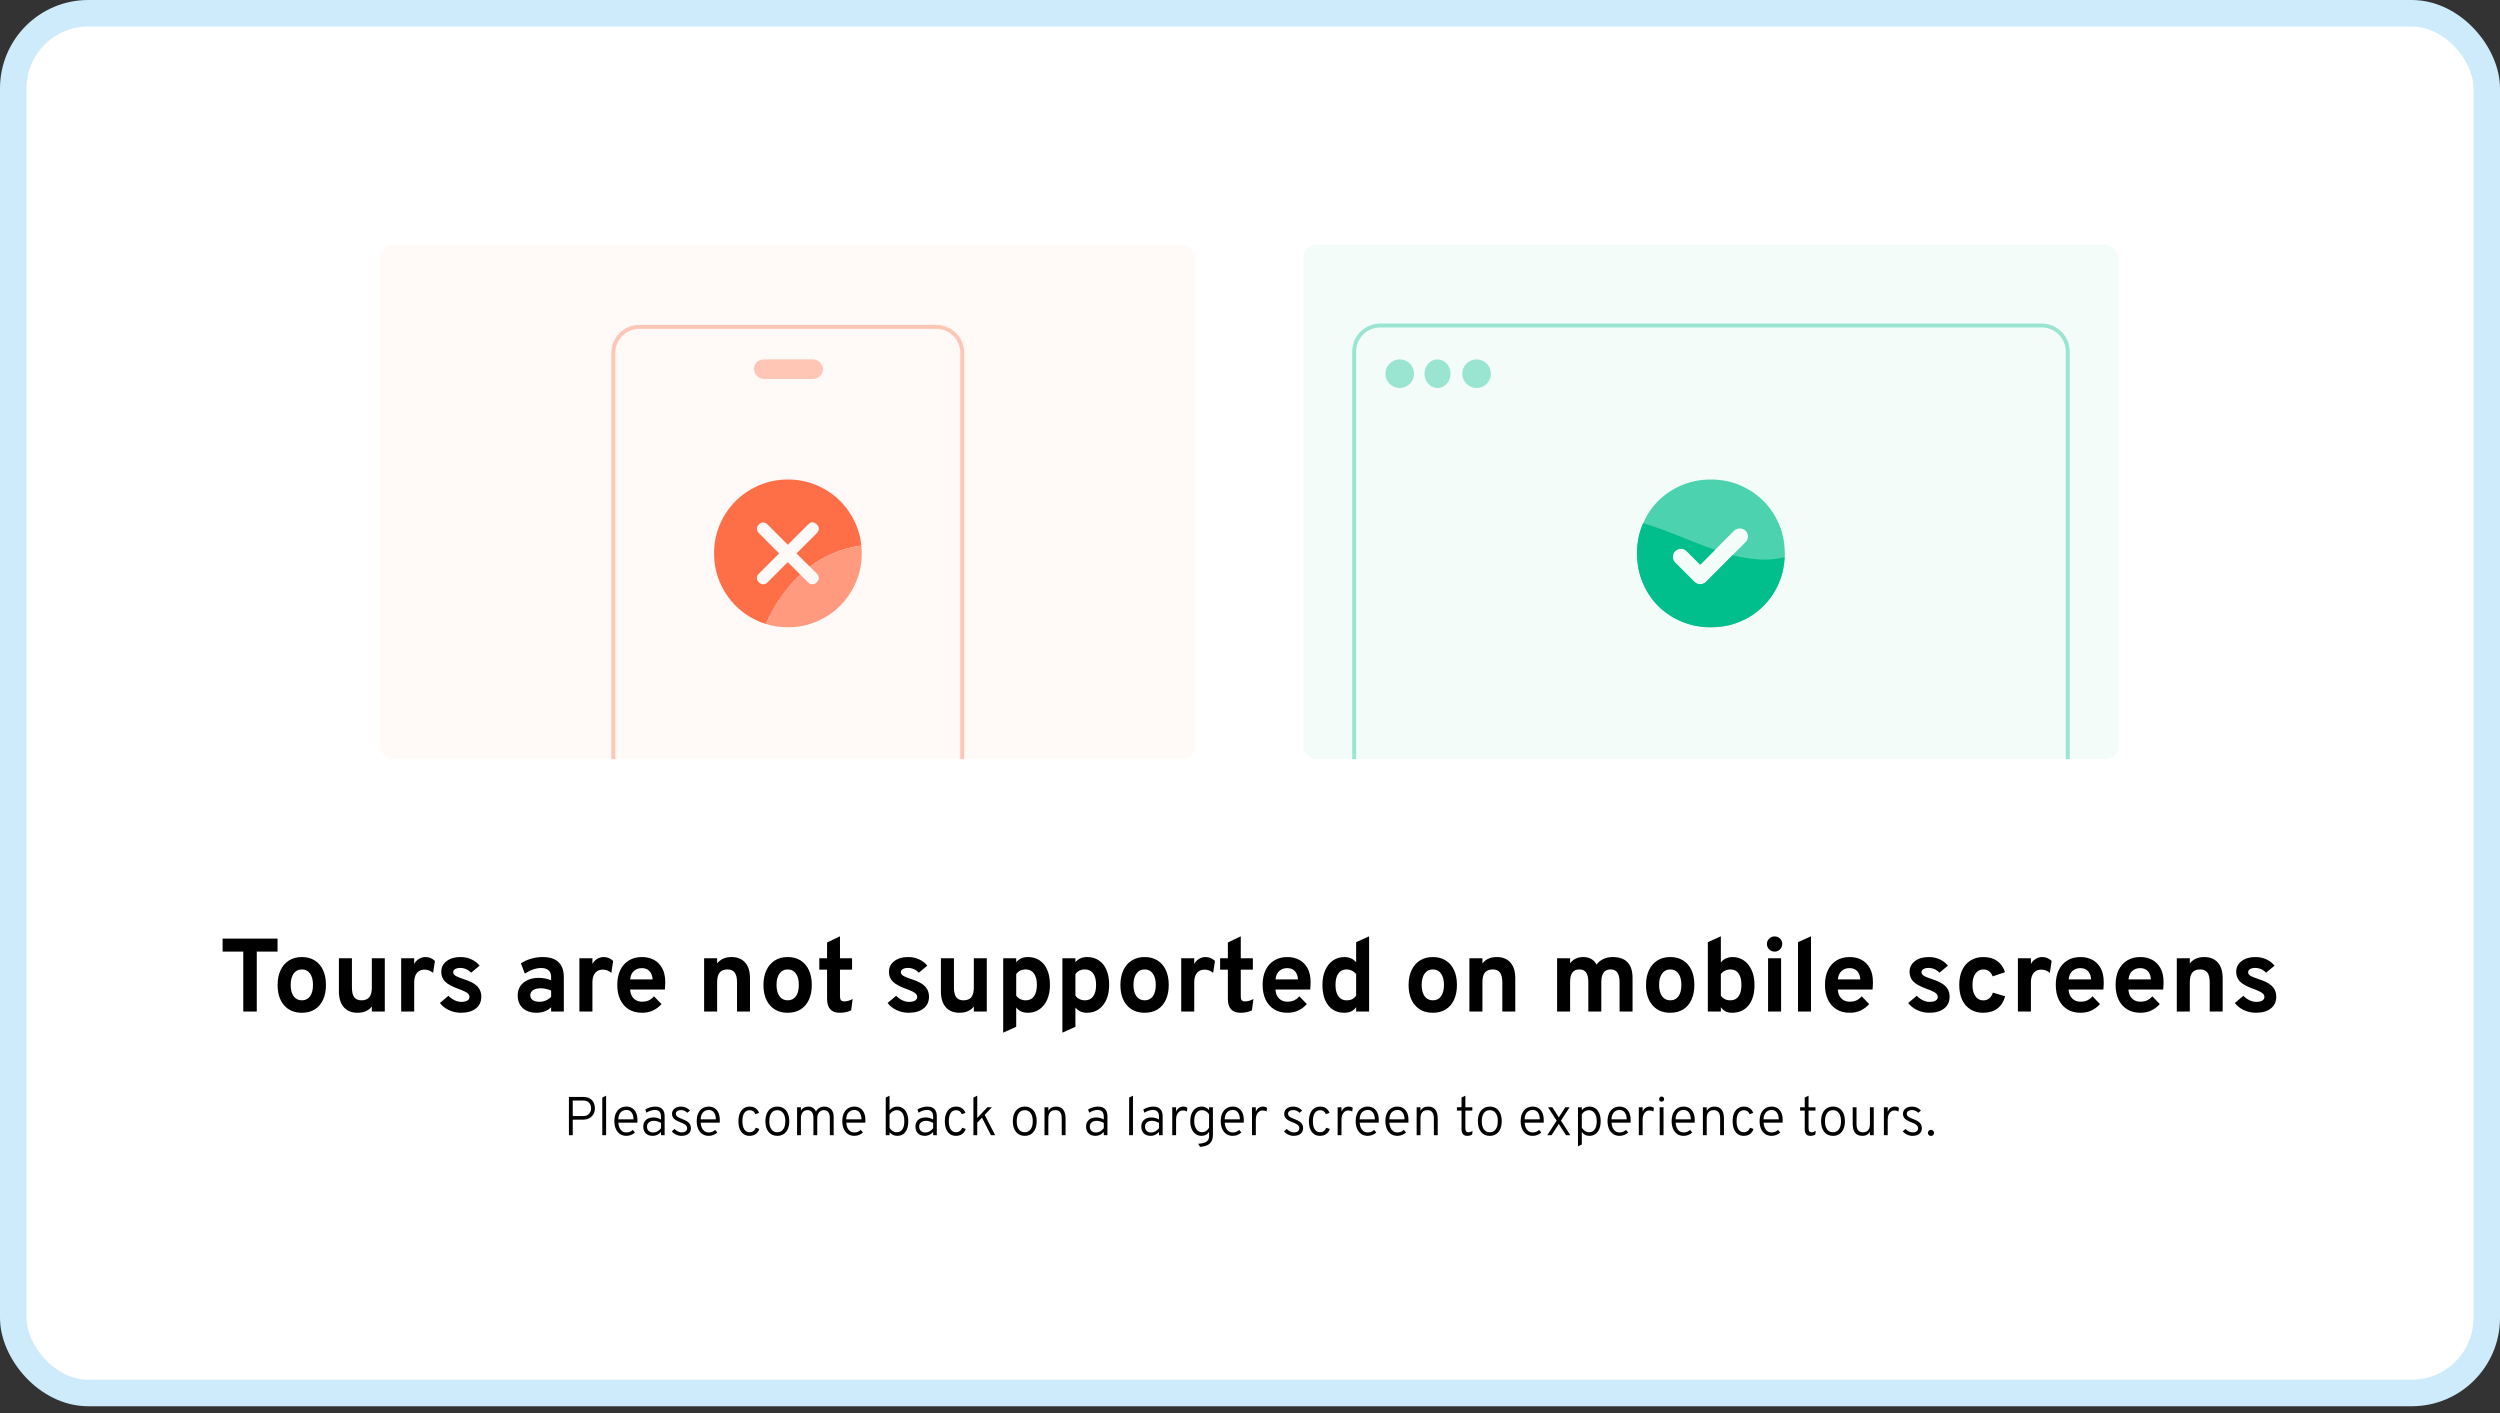 <?xml version="1.0" encoding="UTF-8"?> <svg xmlns="http://www.w3.org/2000/svg" width="283" height="160" viewBox="0 0 283 160" fill="none"><rect x="0" y="0" width="283" height="160" fill="#333333" stroke="none"/><rect x="1.5" y="1.5" width="280" height="156.188" rx="8.5" fill="white"></rect><rect x="1.5" y="1.5" width="280" height="156.188" rx="8.5" stroke="#CDEBFB" stroke-width="3"></rect><rect x="43.039" y="27.71" width="92.27" height="58.221" rx="1.474" fill="#FFF9F7"></rect><rect x="147.545" y="27.71" width="92.27" height="58.221" rx="1.474" fill="#F4FCFA"></rect><path d="M108.928 85.931V39.944C108.928 38.316 107.608 36.996 105.98 36.996H72.374C70.746 36.996 69.426 38.316 69.426 39.944V85.931" stroke="#FFC5B5" stroke-width="0.442"></path><path d="M234.066 85.931V39.797C234.066 38.169 232.746 36.849 231.118 36.849H156.241C154.613 36.849 153.293 38.169 153.293 39.797V85.931" stroke="#99E5D1" stroke-width="0.442"></path><path d="M90.592 65.049L89.177 63.634L86.897 65.914C86.748 66.071 86.582 66.15 86.402 66.15C86.221 66.15 86.056 66.071 85.906 65.914C85.757 65.768 85.678 65.611 85.678 65.434C85.678 65.257 85.749 65.096 85.895 64.951L88.194 62.651L85.914 60.352C85.757 60.203 85.678 60.038 85.678 59.861C85.678 59.684 85.757 59.519 85.914 59.369C86.06 59.212 86.217 59.138 86.398 59.141C86.575 59.149 86.736 59.224 86.881 59.369L89.18 61.669L91.48 59.369C91.629 59.212 91.794 59.133 91.971 59.133C92.148 59.133 92.313 59.212 92.463 59.369C92.62 59.515 92.694 59.676 92.691 59.861C92.683 60.045 92.608 60.207 92.463 60.352L90.163 62.651L91.672 64.149C93.225 62.989 95.143 62.089 97.505 61.751C97.419 60.918 97.219 60.124 96.896 59.373C96.46 58.359 95.862 57.475 95.112 56.72C94.361 55.965 93.473 55.372 92.459 54.936C91.441 54.499 90.348 54.279 89.18 54.279C88.013 54.279 86.94 54.499 85.926 54.936C84.912 55.372 84.024 55.969 83.269 56.724C82.51 57.479 81.917 58.363 81.484 59.377C81.052 60.391 80.836 61.484 80.836 62.651C80.836 63.819 81.052 64.892 81.484 65.906C81.917 66.92 82.514 67.804 83.273 68.567C84.031 69.326 84.92 69.923 85.934 70.355C86.181 70.461 86.433 70.552 86.689 70.63C87.439 68.96 88.677 66.822 90.599 65.045L90.592 65.049Z" fill="#FF6F47"></path><path d="M92.45 70.355C93.464 69.923 94.348 69.329 95.103 68.57C95.858 67.812 96.455 66.924 96.891 65.909C97.328 64.895 97.548 63.807 97.548 62.651C97.548 62.344 97.532 62.046 97.501 61.747C95.138 62.085 93.22 62.985 91.668 64.145L92.458 64.927C92.615 65.076 92.693 65.241 92.693 65.422C92.693 65.603 92.615 65.768 92.458 65.917C92.312 66.067 92.151 66.145 91.966 66.145C91.781 66.145 91.62 66.075 91.475 65.929L90.591 65.045C88.668 66.821 87.43 68.956 86.68 70.63C87.474 70.878 88.307 71.004 89.18 71.004C90.347 71.004 91.44 70.787 92.454 70.355H92.45Z" fill="#FF9A7E"></path><path fill-rule="evenodd" clip-rule="evenodd" d="M199.616 56.704C200.367 57.455 200.96 58.34 201.392 59.354L201.388 59.35C201.821 60.364 202.037 61.468 202.037 62.647C202.037 63.827 201.821 64.927 201.388 65.949C200.956 66.971 200.363 67.855 199.612 68.606C198.857 69.357 197.977 69.943 196.959 70.367C195.945 70.792 194.86 71.004 193.677 71.004C192.494 71.004 191.389 70.792 190.367 70.363C189.345 69.935 188.461 69.349 187.714 68.602C186.967 67.855 186.382 66.971 185.953 65.949C185.525 64.927 185.312 63.811 185.312 62.64C185.312 61.468 185.525 60.372 185.949 59.358C186.374 58.34 186.959 57.455 187.71 56.704C188.461 55.954 189.345 55.36 190.367 54.928C191.389 54.495 192.501 54.279 193.677 54.279C194.852 54.279 195.945 54.495 196.963 54.928C197.981 55.36 198.865 55.954 199.616 56.704ZM192.462 66.13C192.718 66.13 192.934 66.043 193.119 65.874H193.115L196.133 62.844C196.132 62.844 196.131 62.843 196.13 62.843L197.611 61.354C197.78 61.178 197.867 60.969 197.867 60.729H197.871C197.871 60.49 197.78 60.27 197.595 60.077C197.415 59.908 197.198 59.821 196.951 59.821C196.703 59.821 196.475 59.912 196.279 60.097L194.141 62.243C194.141 62.243 194.142 62.243 194.143 62.244L192.47 63.929L190.917 62.376C190.748 62.207 190.536 62.121 190.289 62.121C190.041 62.121 189.825 62.207 189.636 62.38C189.455 62.569 189.365 62.789 189.365 63.041C189.365 63.292 189.451 63.504 189.62 63.673L191.822 65.874C191.994 66.043 192.207 66.13 192.462 66.13Z" fill="#4CD2AE"></path><path d="M185.313 62.643C185.313 63.83 185.525 64.931 185.953 65.953C186.382 66.975 186.967 67.859 187.714 68.606C188.461 69.353 189.345 69.938 190.367 70.367C191.389 70.795 192.494 71.007 193.677 71.007C194.86 71.007 195.945 70.795 196.959 70.371C197.977 69.946 198.857 69.361 199.612 68.61C200.363 67.859 200.956 66.975 201.388 65.953C201.77 65.056 201.97 64.101 202.017 63.083C201.275 63.248 200.532 63.347 199.793 63.347C198.566 63.347 197.348 63.15 196.133 62.844L193.115 65.874C192.93 66.043 192.714 66.13 192.458 66.13C192.203 66.13 191.991 66.043 191.818 65.874L189.616 63.673C189.447 63.504 189.361 63.292 189.361 63.04C189.361 62.789 189.451 62.569 189.632 62.38C189.821 62.207 190.037 62.12 190.285 62.12C190.532 62.12 190.745 62.207 190.914 62.376L192.466 63.928L194.141 62.242C191.381 61.299 188.661 59.986 186.004 59.231C185.985 59.275 185.965 59.314 185.945 59.353C185.521 60.367 185.309 61.464 185.309 62.635L185.313 62.643Z" fill="#00BF8C"></path><rect x="85.344" y="40.681" width="7.812" height="2.211" rx="1.105" fill="#FFC5B5"></rect><circle cx="158.451" cy="42.303" r="1.621" fill="#99E5D1"></circle><ellipse cx="162.726" cy="42.303" rx="1.474" ry="1.621" fill="#99E5D1"></ellipse><circle cx="167.149" cy="42.303" r="1.621" fill="#99E5D1"></circle><path d="M27.539 114.504V107.718H25.199V106.25H31.419V107.718H29.066V114.504H27.539ZM34.174 114.645C33.325 114.645 32.655 114.364 32.163 113.802C31.672 113.24 31.426 112.472 31.426 111.497C31.426 110.852 31.538 110.294 31.762 109.823C31.986 109.347 32.303 108.981 32.712 108.726C33.124 108.467 33.612 108.337 34.174 108.337C34.732 108.337 35.215 108.465 35.624 108.72C36.033 108.976 36.347 109.339 36.568 109.811C36.788 110.282 36.898 110.843 36.898 111.491C36.898 112.144 36.788 112.706 36.568 113.177C36.351 113.649 36.039 114.013 35.63 114.268C35.221 114.52 34.736 114.645 34.174 114.645ZM34.174 113.236C34.571 113.236 34.879 113.083 35.099 112.776C35.32 112.47 35.43 112.041 35.43 111.491C35.43 110.941 35.318 110.512 35.094 110.206C34.873 109.895 34.567 109.74 34.174 109.74C33.777 109.74 33.466 109.895 33.242 110.206C33.018 110.516 32.906 110.947 32.906 111.497C32.906 112.039 33.018 112.466 33.242 112.776C33.466 113.083 33.777 113.236 34.174 113.236ZM40.481 114.645C39.809 114.645 39.288 114.437 38.919 114.02C38.549 113.6 38.365 113.006 38.365 112.24V108.478H39.839V111.78C39.839 112.287 39.925 112.657 40.098 112.888C40.271 113.12 40.544 113.236 40.917 113.236C41.319 113.236 41.613 113.12 41.802 112.888C41.995 112.653 42.091 112.291 42.091 111.804V108.478H43.559V114.504H42.091V113.938C41.906 114.174 41.678 114.351 41.407 114.469C41.14 114.586 40.831 114.645 40.481 114.645ZM45.413 114.504V108.478H46.887V109.127C46.997 108.895 47.17 108.706 47.406 108.561C47.642 108.412 47.89 108.337 48.149 108.337C48.578 108.337 48.939 108.484 49.234 108.779L49.028 110.129C48.866 109.996 48.709 109.901 48.556 109.846C48.403 109.791 48.234 109.764 48.049 109.764C47.805 109.764 47.597 109.821 47.424 109.935C47.251 110.049 47.117 110.214 47.023 110.43C46.933 110.646 46.887 110.905 46.887 111.208V114.504H45.413ZM52.173 114.645C51.701 114.645 51.249 114.545 50.817 114.345C50.389 114.144 50.048 113.875 49.797 113.537L50.764 112.723C50.964 112.936 51.196 113.105 51.46 113.23C51.723 113.352 51.974 113.413 52.214 113.413C52.513 113.413 52.743 113.364 52.904 113.266C53.065 113.164 53.146 113.022 53.146 112.841C53.146 112.723 53.106 112.619 53.028 112.529C52.953 112.434 52.819 112.34 52.627 112.246C52.434 112.148 52.163 112.036 51.813 111.91C51.137 111.662 50.658 111.395 50.375 111.108C50.092 110.817 49.95 110.45 49.95 110.005C49.95 109.51 50.151 109.109 50.552 108.803C50.953 108.492 51.475 108.337 52.12 108.337C52.56 108.337 52.965 108.419 53.334 108.584C53.708 108.75 54.028 108.991 54.295 109.31L53.334 110.106C52.981 109.748 52.568 109.569 52.096 109.569C51.857 109.569 51.664 109.614 51.519 109.705C51.373 109.791 51.3 109.909 51.3 110.058C51.3 110.204 51.385 110.334 51.554 110.448C51.727 110.562 52.047 110.695 52.515 110.848C52.979 110.994 53.354 111.159 53.641 111.344C53.932 111.528 54.144 111.743 54.278 111.986C54.415 112.23 54.484 112.511 54.484 112.829C54.484 113.395 54.278 113.84 53.865 114.162C53.456 114.484 52.892 114.645 52.173 114.645ZM60.736 114.645C60.08 114.645 59.559 114.469 59.173 114.115C58.792 113.757 58.602 113.274 58.602 112.664C58.602 112.271 58.7 111.927 58.896 111.633C59.097 111.334 59.374 111.104 59.728 110.943C60.085 110.778 60.502 110.695 60.978 110.695C61.241 110.695 61.495 110.721 61.738 110.772C61.986 110.819 62.202 110.888 62.387 110.978V110.601C62.387 110.263 62.291 110.009 62.098 109.84C61.909 109.667 61.63 109.581 61.261 109.581C60.966 109.581 60.663 109.634 60.353 109.74C60.042 109.846 59.728 110.003 59.409 110.212L58.967 109.05C59.313 108.822 59.698 108.647 60.123 108.526C60.547 108.4 60.976 108.337 61.408 108.337C62.218 108.337 62.823 108.529 63.224 108.915C63.625 109.296 63.825 109.866 63.825 110.624V114.504H62.387V114.02C62.182 114.225 61.939 114.38 61.656 114.486C61.377 114.592 61.07 114.645 60.736 114.645ZM61.078 113.401C61.322 113.401 61.555 113.354 61.779 113.26C62.008 113.162 62.21 113.024 62.387 112.847V112.134C62.218 112.051 62.029 111.988 61.821 111.945C61.616 111.898 61.412 111.874 61.208 111.874C60.842 111.874 60.553 111.945 60.341 112.087C60.133 112.224 60.028 112.417 60.028 112.664C60.028 112.896 60.121 113.077 60.306 113.207C60.49 113.337 60.748 113.401 61.078 113.401ZM65.588 114.504V108.478H67.062V109.127C67.172 108.895 67.345 108.706 67.581 108.561C67.817 108.412 68.064 108.337 68.324 108.337C68.752 108.337 69.114 108.484 69.409 108.779L69.202 110.129C69.041 109.996 68.884 109.901 68.731 109.846C68.577 109.791 68.408 109.764 68.224 109.764C67.98 109.764 67.772 109.821 67.599 109.935C67.426 110.049 67.292 110.214 67.198 110.43C67.107 110.646 67.062 110.905 67.062 111.208V114.504H65.588ZM72.677 114.645C72.099 114.645 71.6 114.516 71.179 114.256C70.762 113.997 70.44 113.631 70.212 113.16C69.988 112.684 69.876 112.126 69.876 111.485C69.876 110.837 69.99 110.277 70.218 109.805C70.45 109.333 70.774 108.972 71.191 108.72C71.611 108.465 72.106 108.337 72.677 108.337C73.164 108.337 73.606 108.439 74.003 108.643C74.4 108.848 74.716 109.162 74.952 109.587C75.188 110.007 75.306 110.544 75.306 111.196C75.306 111.299 75.302 111.424 75.294 111.574C75.29 111.719 75.281 111.867 75.265 112.016H71.332C71.348 112.291 71.411 112.533 71.521 112.741C71.635 112.945 71.79 113.105 71.987 113.219C72.183 113.333 72.415 113.39 72.682 113.39C72.969 113.39 73.219 113.342 73.431 113.248C73.643 113.15 73.844 112.995 74.032 112.782L74.882 113.661C74.622 113.956 74.31 114.193 73.944 114.374C73.579 114.555 73.156 114.645 72.677 114.645ZM71.338 110.866H73.879C73.86 110.603 73.801 110.377 73.702 110.188C73.604 109.996 73.466 109.848 73.29 109.746C73.113 109.644 72.898 109.593 72.647 109.593C72.301 109.593 72.006 109.699 71.763 109.911C71.519 110.123 71.377 110.442 71.338 110.866ZM79.706 114.504V108.478H81.18V109.056C81.373 108.816 81.603 108.638 81.87 108.52C82.141 108.398 82.45 108.337 82.795 108.337C83.468 108.337 83.986 108.545 84.352 108.962C84.717 109.375 84.9 109.97 84.9 110.748V114.504H83.432V111.202C83.432 110.695 83.344 110.326 83.167 110.094C82.994 109.858 82.723 109.74 82.353 109.74C81.952 109.74 81.656 109.858 81.463 110.094C81.274 110.326 81.18 110.687 81.18 111.179V114.504H79.706ZM89.171 114.645C88.322 114.645 87.652 114.364 87.16 113.802C86.669 113.24 86.423 112.472 86.423 111.497C86.423 110.852 86.535 110.294 86.76 109.823C86.984 109.347 87.3 108.981 87.709 108.726C88.121 108.467 88.609 108.337 89.171 108.337C89.729 108.337 90.213 108.465 90.621 108.72C91.03 108.976 91.344 109.339 91.565 109.811C91.785 110.282 91.895 110.843 91.895 111.491C91.895 112.144 91.785 112.706 91.565 113.177C91.348 113.649 91.036 114.013 90.627 114.268C90.218 114.52 89.733 114.645 89.171 114.645ZM89.171 113.236C89.568 113.236 89.876 113.083 90.097 112.776C90.317 112.47 90.427 112.041 90.427 111.491C90.427 110.941 90.315 110.512 90.091 110.206C89.871 109.895 89.564 109.74 89.171 109.74C88.774 109.74 88.463 109.895 88.239 110.206C88.015 110.516 87.903 110.947 87.903 111.497C87.903 112.039 88.015 112.466 88.239 112.776C88.463 113.083 88.774 113.236 89.171 113.236ZM95.062 114.645C94.583 114.645 94.223 114.514 93.984 114.25C93.744 113.987 93.624 113.594 93.624 113.071V109.77H92.745V108.478H93.624V106.692L95.086 105.99V108.478H96.454V109.77H95.086V112.806C95.086 112.995 95.123 113.134 95.198 113.225C95.277 113.315 95.399 113.36 95.564 113.36C95.855 113.36 96.173 113.27 96.519 113.089L96.348 114.374C96.167 114.465 95.97 114.531 95.758 114.575C95.546 114.622 95.314 114.645 95.062 114.645ZM102.852 114.645C102.38 114.645 101.928 114.545 101.496 114.345C101.067 114.144 100.727 113.875 100.476 113.537L101.443 112.723C101.643 112.936 101.875 113.105 102.138 113.23C102.402 113.352 102.653 113.413 102.893 113.413C103.192 113.413 103.422 113.364 103.583 113.266C103.744 113.164 103.825 113.022 103.825 112.841C103.825 112.723 103.785 112.619 103.707 112.529C103.632 112.434 103.498 112.34 103.306 112.246C103.113 112.148 102.842 112.036 102.492 111.91C101.816 111.662 101.337 111.395 101.054 111.108C100.771 110.817 100.629 110.45 100.629 110.005C100.629 109.51 100.83 109.109 101.23 108.803C101.631 108.492 102.154 108.337 102.799 108.337C103.239 108.337 103.644 108.419 104.013 108.584C104.387 108.75 104.707 108.991 104.974 109.31L104.013 110.106C103.66 109.748 103.247 109.569 102.775 109.569C102.535 109.569 102.343 109.614 102.197 109.705C102.052 109.791 101.979 109.909 101.979 110.058C101.979 110.204 102.064 110.334 102.233 110.448C102.406 110.562 102.726 110.695 103.194 110.848C103.658 110.994 104.033 111.159 104.32 111.344C104.611 111.528 104.823 111.743 104.957 111.986C105.094 112.23 105.163 112.511 105.163 112.829C105.163 113.395 104.957 113.84 104.544 114.162C104.135 114.484 103.571 114.645 102.852 114.645ZM108.629 114.645C107.957 114.645 107.436 114.437 107.066 114.02C106.697 113.6 106.512 113.006 106.512 112.24V108.478H107.986V111.78C107.986 112.287 108.073 112.657 108.246 112.888C108.419 113.12 108.692 113.236 109.065 113.236C109.466 113.236 109.761 113.12 109.949 112.888C110.142 112.653 110.238 112.291 110.238 111.804V108.478H111.706V114.504H110.238V113.938C110.054 114.174 109.826 114.351 109.554 114.469C109.287 114.586 108.979 114.645 108.629 114.645ZM113.561 116.898V108.478H115.035V108.921C115.365 108.531 115.807 108.337 116.361 108.337C116.876 108.337 117.321 108.465 117.694 108.72C118.067 108.972 118.354 109.333 118.555 109.805C118.755 110.277 118.855 110.839 118.855 111.491C118.855 112.124 118.751 112.678 118.543 113.154C118.335 113.625 118.042 113.993 117.664 114.256C117.287 114.516 116.847 114.645 116.344 114.645C116.069 114.645 115.821 114.596 115.601 114.498C115.381 114.396 115.192 114.246 115.035 114.05V116.231L113.561 116.898ZM116.126 113.236C116.527 113.236 116.835 113.085 117.051 112.782C117.267 112.476 117.376 112.045 117.376 111.491C117.376 110.937 117.265 110.507 117.045 110.2C116.825 109.893 116.519 109.74 116.126 109.74C115.886 109.74 115.676 109.783 115.495 109.87C115.318 109.956 115.165 110.088 115.035 110.265V112.7C115.141 112.869 115.29 113 115.483 113.095C115.68 113.189 115.894 113.236 116.126 113.236ZM120.263 116.898V108.478H121.737V108.921C122.067 108.531 122.509 108.337 123.063 108.337C123.578 108.337 124.022 108.465 124.396 108.72C124.769 108.972 125.056 109.333 125.257 109.805C125.457 110.277 125.557 110.839 125.557 111.491C125.557 112.124 125.453 112.678 125.245 113.154C125.037 113.625 124.744 113.993 124.366 114.256C123.989 114.516 123.549 114.645 123.046 114.645C122.771 114.645 122.523 114.596 122.303 114.498C122.083 114.396 121.894 114.246 121.737 114.05V116.231L120.263 116.898ZM122.828 113.236C123.228 113.236 123.537 113.085 123.753 112.782C123.969 112.476 124.077 112.045 124.077 111.491C124.077 110.937 123.967 110.507 123.747 110.2C123.527 109.893 123.221 109.74 122.828 109.74C122.588 109.74 122.377 109.783 122.197 109.87C122.02 109.956 121.867 110.088 121.737 110.265V112.7C121.843 112.869 121.992 113 122.185 113.095C122.381 113.189 122.596 113.236 122.828 113.236ZM129.578 114.645C128.729 114.645 128.059 114.364 127.568 113.802C127.076 113.24 126.831 112.472 126.831 111.497C126.831 110.852 126.943 110.294 127.167 109.823C127.391 109.347 127.707 108.981 128.116 108.726C128.529 108.467 129.016 108.337 129.578 108.337C130.136 108.337 130.62 108.465 131.028 108.72C131.437 108.976 131.752 109.339 131.972 109.811C132.192 110.282 132.302 110.843 132.302 111.491C132.302 112.144 132.192 112.706 131.972 113.177C131.756 113.649 131.443 114.013 131.034 114.268C130.626 114.52 130.14 114.645 129.578 114.645ZM129.578 113.236C129.975 113.236 130.284 113.083 130.504 112.776C130.724 112.47 130.834 112.041 130.834 111.491C130.834 110.941 130.722 110.512 130.498 110.206C130.278 109.895 129.971 109.74 129.578 109.74C129.181 109.74 128.871 109.895 128.647 110.206C128.422 110.516 128.31 110.947 128.31 111.497C128.31 112.039 128.422 112.466 128.647 112.776C128.871 113.083 129.181 113.236 129.578 113.236ZM133.713 114.504V108.478H135.187V109.127C135.297 108.895 135.47 108.706 135.706 108.561C135.941 108.412 136.189 108.337 136.448 108.337C136.877 108.337 137.238 108.484 137.533 108.779L137.327 110.129C137.166 109.996 137.008 109.901 136.855 109.846C136.702 109.791 136.533 109.764 136.348 109.764C136.104 109.764 135.896 109.821 135.723 109.935C135.55 110.049 135.417 110.214 135.322 110.43C135.232 110.646 135.187 110.905 135.187 111.208V114.504H133.713ZM140.433 114.645C139.953 114.645 139.594 114.514 139.354 114.25C139.114 113.987 138.994 113.594 138.994 113.071V109.77H138.116V108.478H138.994V106.692L140.456 105.99V108.478H141.824V109.77H140.456V112.806C140.456 112.995 140.494 113.134 140.568 113.225C140.647 113.315 140.769 113.36 140.934 113.36C141.225 113.36 141.543 113.27 141.889 113.089L141.718 114.374C141.537 114.465 141.341 114.531 141.128 114.575C140.916 114.622 140.684 114.645 140.433 114.645ZM145.73 114.645C145.152 114.645 144.653 114.516 144.232 114.256C143.815 113.997 143.493 113.631 143.265 113.16C143.041 112.684 142.929 112.126 142.929 111.485C142.929 110.837 143.043 110.277 143.271 109.805C143.503 109.333 143.827 108.972 144.244 108.72C144.664 108.465 145.16 108.337 145.73 108.337C146.217 108.337 146.659 108.439 147.056 108.643C147.453 108.848 147.769 109.162 148.005 109.587C148.241 110.007 148.359 110.544 148.359 111.196C148.359 111.299 148.355 111.424 148.347 111.574C148.343 111.719 148.334 111.867 148.318 112.016H144.385C144.401 112.291 144.464 112.533 144.574 112.741C144.688 112.945 144.843 113.105 145.04 113.219C145.236 113.333 145.468 113.39 145.735 113.39C146.022 113.39 146.272 113.342 146.484 113.248C146.696 113.15 146.897 112.995 147.086 112.782L147.935 113.661C147.675 113.956 147.363 114.193 146.997 114.374C146.632 114.555 146.209 114.645 145.73 114.645ZM144.391 110.866H146.932C146.913 110.603 146.854 110.377 146.755 110.188C146.657 109.996 146.52 109.848 146.343 109.746C146.166 109.644 145.952 109.593 145.7 109.593C145.354 109.593 145.059 109.699 144.816 109.911C144.572 110.123 144.43 110.442 144.391 110.866ZM152.182 114.645C151.408 114.645 150.801 114.366 150.36 113.808C149.92 113.25 149.7 112.476 149.7 111.485C149.7 110.856 149.804 110.306 150.012 109.834C150.221 109.363 150.512 108.995 150.885 108.732C151.262 108.469 151.701 108.337 152.2 108.337C152.734 108.337 153.173 108.533 153.515 108.926V106.657L154.983 105.99V114.504H153.515V114.009C153.224 114.433 152.78 114.645 152.182 114.645ZM152.424 113.236C152.675 113.236 152.89 113.193 153.067 113.107C153.243 113.016 153.393 112.883 153.515 112.706V110.271C153.393 110.106 153.234 109.976 153.037 109.882C152.844 109.787 152.64 109.74 152.424 109.74C152.027 109.74 151.72 109.891 151.504 110.194C151.288 110.493 151.18 110.923 151.18 111.485C151.18 111.855 151.229 112.171 151.327 112.434C151.426 112.694 151.567 112.892 151.752 113.03C151.936 113.168 152.161 113.236 152.424 113.236ZM162.201 114.645C161.352 114.645 160.682 114.364 160.19 113.802C159.699 113.24 159.453 112.472 159.453 111.497C159.453 110.852 159.565 110.294 159.79 109.823C160.014 109.347 160.33 108.981 160.739 108.726C161.151 108.467 161.639 108.337 162.201 108.337C162.759 108.337 163.243 108.465 163.651 108.72C164.06 108.976 164.375 109.339 164.595 109.811C164.815 110.282 164.925 110.843 164.925 111.491C164.925 112.144 164.815 112.706 164.595 113.177C164.378 113.649 164.066 114.013 163.657 114.268C163.248 114.52 162.763 114.645 162.201 114.645ZM162.201 113.236C162.598 113.236 162.906 113.083 163.127 112.776C163.347 112.47 163.457 112.041 163.457 111.491C163.457 110.941 163.345 110.512 163.121 110.206C162.901 109.895 162.594 109.74 162.201 109.74C161.804 109.74 161.493 109.895 161.269 110.206C161.045 110.516 160.933 110.947 160.933 111.497C160.933 112.039 161.045 112.466 161.269 112.776C161.493 113.083 161.804 113.236 162.201 113.236ZM166.336 114.504V108.478H167.81V109.056C168.002 108.816 168.232 108.638 168.499 108.52C168.771 108.398 169.079 108.337 169.425 108.337C170.097 108.337 170.616 108.545 170.981 108.962C171.347 109.375 171.53 109.97 171.53 110.748V114.504H170.062V111.202C170.062 110.695 169.973 110.326 169.796 110.094C169.623 109.858 169.352 109.74 168.983 109.74C168.582 109.74 168.285 109.858 168.093 110.094C167.904 110.326 167.81 110.687 167.81 111.179V114.504H166.336ZM176.262 114.504V108.478H177.736V109.038C177.928 108.795 178.144 108.618 178.384 108.508C178.628 108.394 178.903 108.337 179.21 108.337C179.567 108.337 179.874 108.41 180.129 108.555C180.385 108.7 180.583 108.913 180.725 109.192C180.925 108.917 181.183 108.706 181.497 108.561C181.812 108.412 182.167 108.337 182.564 108.337C183.303 108.337 183.861 108.535 184.239 108.932C184.616 109.329 184.805 109.919 184.805 110.701V114.504H183.337V111.208C183.337 110.705 183.254 110.336 183.089 110.1C182.924 109.86 182.669 109.74 182.323 109.74C182.087 109.74 181.89 109.793 181.733 109.899C181.58 110.005 181.464 110.167 181.385 110.383C181.307 110.595 181.267 110.864 181.267 111.19V114.504H179.799V111.208C179.799 110.701 179.719 110.33 179.558 110.094C179.396 109.858 179.141 109.74 178.791 109.74C178.433 109.74 178.168 109.856 177.995 110.088C177.822 110.32 177.736 110.679 177.736 111.167V114.504H176.262ZM189.078 114.645C188.229 114.645 187.558 114.364 187.067 113.802C186.576 113.24 186.33 112.472 186.33 111.497C186.33 110.852 186.442 110.294 186.666 109.823C186.89 109.347 187.207 108.981 187.615 108.726C188.028 108.467 188.516 108.337 189.078 108.337C189.636 108.337 190.119 108.465 190.528 108.72C190.937 108.976 191.251 109.339 191.471 109.811C191.691 110.282 191.801 110.843 191.801 111.491C191.801 112.144 191.691 112.706 191.471 113.177C191.255 113.649 190.943 114.013 190.534 114.268C190.125 114.52 189.64 114.645 189.078 114.645ZM189.078 113.236C189.475 113.236 189.783 113.083 190.003 112.776C190.223 112.47 190.333 112.041 190.333 111.491C190.333 110.941 190.221 110.512 189.997 110.206C189.777 109.895 189.471 109.74 189.078 109.74C188.681 109.74 188.37 109.895 188.146 110.206C187.922 110.516 187.81 110.947 187.81 111.497C187.81 112.039 187.922 112.466 188.146 112.776C188.37 113.083 188.681 113.236 189.078 113.236ZM196.063 114.645C195.788 114.645 195.55 114.596 195.35 114.498C195.153 114.4 194.97 114.241 194.801 114.02V114.504H193.327V106.657L194.801 105.99V108.95C194.955 108.754 195.143 108.602 195.367 108.496C195.595 108.39 195.843 108.337 196.11 108.337C196.609 108.337 197.046 108.469 197.419 108.732C197.793 108.995 198.083 109.365 198.292 109.84C198.504 110.312 198.61 110.86 198.61 111.485C198.61 112.48 198.384 113.256 197.932 113.814C197.484 114.368 196.861 114.645 196.063 114.645ZM195.886 113.236C196.287 113.236 196.594 113.085 196.806 112.782C197.022 112.48 197.13 112.047 197.13 111.485C197.13 110.923 197.022 110.493 196.806 110.194C196.594 109.891 196.287 109.74 195.886 109.74C195.666 109.74 195.458 109.789 195.261 109.887C195.065 109.982 194.911 110.11 194.801 110.271V112.706C194.923 112.879 195.073 113.01 195.249 113.101C195.426 113.191 195.639 113.236 195.886 113.236ZM200.145 114.504V108.478H201.619V114.504H200.145ZM200.882 107.724C200.646 107.724 200.442 107.639 200.269 107.47C200.1 107.297 200.015 107.093 200.015 106.857C200.015 106.621 200.1 106.421 200.269 106.256C200.438 106.087 200.642 106.002 200.882 106.002C201.129 106.002 201.336 106.085 201.501 106.25C201.666 106.415 201.748 106.617 201.748 106.857C201.748 107.097 201.664 107.301 201.495 107.47C201.33 107.639 201.125 107.724 200.882 107.724ZM203.531 114.504V106.657L205.005 105.99V114.504H203.531ZM209.386 114.645C208.808 114.645 208.309 114.516 207.889 114.256C207.472 113.997 207.15 113.631 206.922 113.16C206.698 112.684 206.586 112.126 206.586 111.485C206.586 110.837 206.7 110.277 206.928 109.805C207.159 109.333 207.484 108.972 207.9 108.72C208.321 108.465 208.816 108.337 209.386 108.337C209.874 108.337 210.316 108.439 210.713 108.643C211.11 108.848 211.426 109.162 211.662 109.587C211.898 110.007 212.016 110.544 212.016 111.196C212.016 111.299 212.012 111.424 212.004 111.574C212 111.719 211.99 111.867 211.974 112.016H208.042C208.058 112.291 208.12 112.533 208.231 112.741C208.345 112.945 208.5 113.105 208.696 113.219C208.893 113.333 209.125 113.39 209.392 113.39C209.679 113.39 209.929 113.342 210.141 113.248C210.353 113.15 210.553 112.995 210.742 112.782L211.591 113.661C211.332 113.956 211.019 114.193 210.654 114.374C210.288 114.555 209.866 114.645 209.386 114.645ZM208.048 110.866H210.589C210.569 110.603 210.51 110.377 210.412 110.188C210.314 109.996 210.176 109.848 209.999 109.746C209.822 109.644 209.608 109.593 209.357 109.593C209.011 109.593 208.716 109.699 208.472 109.911C208.229 110.123 208.087 110.442 208.048 110.866ZM218.385 114.645C217.913 114.645 217.461 114.545 217.029 114.345C216.6 114.144 216.26 113.875 216.009 113.537L216.976 112.723C217.176 112.936 217.408 113.105 217.671 113.23C217.935 113.352 218.186 113.413 218.426 113.413C218.725 113.413 218.955 113.364 219.116 113.266C219.277 113.164 219.358 113.022 219.358 112.841C219.358 112.723 219.318 112.619 219.24 112.529C219.165 112.434 219.031 112.34 218.839 112.246C218.646 112.148 218.375 112.036 218.025 111.91C217.349 111.662 216.87 111.395 216.587 111.108C216.304 110.817 216.162 110.45 216.162 110.005C216.162 109.51 216.363 109.109 216.763 108.803C217.164 108.492 217.687 108.337 218.332 108.337C218.772 108.337 219.177 108.419 219.546 108.584C219.92 108.75 220.24 108.991 220.507 109.31L219.546 110.106C219.193 109.748 218.78 109.569 218.308 109.569C218.068 109.569 217.876 109.614 217.73 109.705C217.585 109.791 217.512 109.909 217.512 110.058C217.512 110.204 217.597 110.334 217.766 110.448C217.939 110.562 218.259 110.695 218.727 110.848C219.191 110.994 219.566 111.159 219.853 111.344C220.144 111.528 220.356 111.743 220.49 111.986C220.627 112.23 220.696 112.511 220.696 112.829C220.696 113.395 220.49 113.84 220.077 114.162C219.668 114.484 219.104 114.645 218.385 114.645ZM224.492 114.645C223.938 114.645 223.458 114.518 223.053 114.262C222.649 114.007 222.336 113.645 222.116 113.177C221.896 112.706 221.786 112.146 221.786 111.497C221.786 110.848 221.896 110.288 222.116 109.817C222.34 109.345 222.656 108.981 223.065 108.726C223.474 108.467 223.955 108.337 224.51 108.337C225.135 108.337 225.653 108.482 226.066 108.773C226.483 109.06 226.783 109.487 226.968 110.053L225.571 110.524C225.477 110.273 225.339 110.08 225.158 109.946C224.977 109.809 224.769 109.74 224.533 109.74C224.152 109.74 223.847 109.897 223.619 110.212C223.395 110.526 223.283 110.955 223.283 111.497C223.283 112.032 223.393 112.456 223.614 112.771C223.834 113.085 224.13 113.242 224.504 113.242C224.767 113.242 224.991 113.168 225.176 113.018C225.365 112.869 225.504 112.651 225.595 112.364L226.986 112.782C226.809 113.399 226.508 113.865 226.084 114.18C225.663 114.49 225.133 114.645 224.492 114.645ZM228.426 114.504V108.478H229.9V109.127C230.01 108.895 230.183 108.706 230.419 108.561C230.655 108.412 230.902 108.337 231.162 108.337C231.59 108.337 231.952 108.484 232.247 108.779L232.04 110.129C231.879 109.996 231.722 109.901 231.569 109.846C231.415 109.791 231.246 109.764 231.062 109.764C230.818 109.764 230.609 109.821 230.437 109.935C230.264 110.049 230.13 110.214 230.036 110.43C229.945 110.646 229.9 110.905 229.9 111.208V114.504H228.426ZM235.514 114.645C234.937 114.645 234.437 114.516 234.017 114.256C233.6 113.997 233.278 113.631 233.05 113.16C232.826 112.684 232.714 112.126 232.714 111.485C232.714 110.837 232.828 110.277 233.056 109.805C233.288 109.333 233.612 108.972 234.029 108.72C234.449 108.465 234.944 108.337 235.514 108.337C236.002 108.337 236.444 108.439 236.841 108.643C237.238 108.848 237.554 109.162 237.79 109.587C238.026 110.007 238.144 110.544 238.144 111.196C238.144 111.299 238.14 111.424 238.132 111.574C238.128 111.719 238.118 111.867 238.103 112.016H234.17C234.186 112.291 234.249 112.533 234.359 112.741C234.473 112.945 234.628 113.105 234.825 113.219C235.021 113.333 235.253 113.39 235.52 113.39C235.807 113.39 236.057 113.342 236.269 113.248C236.481 113.15 236.682 112.995 236.87 112.782L237.719 113.661C237.46 113.956 237.147 114.193 236.782 114.374C236.416 114.555 235.994 114.645 235.514 114.645ZM234.176 110.866H236.717C236.697 110.603 236.638 110.377 236.54 110.188C236.442 109.996 236.304 109.848 236.127 109.746C235.951 109.644 235.736 109.593 235.485 109.593C235.139 109.593 234.844 109.699 234.6 109.911C234.357 110.123 234.215 110.442 234.176 110.866ZM242.285 114.645C241.708 114.645 241.208 114.516 240.788 114.256C240.371 113.997 240.049 113.631 239.821 113.16C239.597 112.684 239.485 112.126 239.485 111.485C239.485 110.837 239.599 110.277 239.827 109.805C240.059 109.333 240.383 108.972 240.8 108.72C241.22 108.465 241.715 108.337 242.285 108.337C242.773 108.337 243.215 108.439 243.612 108.643C244.009 108.848 244.325 109.162 244.561 109.587C244.797 110.007 244.915 110.544 244.915 111.196C244.915 111.299 244.911 111.424 244.903 111.574C244.899 111.719 244.889 111.867 244.874 112.016H240.941C240.957 112.291 241.02 112.533 241.13 112.741C241.244 112.945 241.399 113.105 241.596 113.219C241.792 113.333 242.024 113.39 242.291 113.39C242.578 113.39 242.828 113.342 243.04 113.248C243.252 113.15 243.453 112.995 243.641 112.782L244.49 113.661C244.231 113.956 243.918 114.193 243.553 114.374C243.187 114.555 242.765 114.645 242.285 114.645ZM240.947 110.866H243.488C243.468 110.603 243.409 110.377 243.311 110.188C243.213 109.996 243.075 109.848 242.898 109.746C242.722 109.644 242.507 109.593 242.256 109.593C241.91 109.593 241.615 109.699 241.371 109.911C241.128 110.123 240.986 110.442 240.947 110.866ZM246.413 114.504V108.478H247.887V109.056C248.08 108.816 248.309 108.638 248.577 108.52C248.848 108.398 249.157 108.337 249.502 108.337C250.175 108.337 250.693 108.545 251.059 108.962C251.424 109.375 251.607 109.97 251.607 110.748V114.504H250.139V111.202C250.139 110.695 250.051 110.326 249.874 110.094C249.701 109.858 249.43 109.74 249.06 109.74C248.659 109.74 248.363 109.858 248.17 110.094C247.981 110.326 247.887 110.687 247.887 111.179V114.504H246.413ZM255.36 114.645C254.889 114.645 254.437 114.545 254.004 114.345C253.576 114.144 253.236 113.875 252.984 113.537L253.951 112.723C254.152 112.936 254.384 113.105 254.647 113.23C254.91 113.352 255.162 113.413 255.402 113.413C255.7 113.413 255.93 113.364 256.092 113.266C256.253 113.164 256.333 113.022 256.333 112.841C256.333 112.723 256.294 112.619 256.215 112.529C256.141 112.434 256.007 112.34 255.814 112.246C255.622 112.148 255.351 112.036 255.001 111.91C254.325 111.662 253.845 111.395 253.562 111.108C253.279 110.817 253.138 110.45 253.138 110.005C253.138 109.51 253.338 109.109 253.739 108.803C254.14 108.492 254.663 108.337 255.307 108.337C255.748 108.337 256.152 108.419 256.522 108.584C256.895 108.75 257.216 108.991 257.483 109.31L256.522 110.106C256.168 109.748 255.755 109.569 255.284 109.569C255.044 109.569 254.851 109.614 254.706 109.705C254.561 109.791 254.488 109.909 254.488 110.058C254.488 110.204 254.572 110.334 254.741 110.448C254.914 110.562 255.235 110.695 255.702 110.848C256.166 110.994 256.542 111.159 256.829 111.344C257.119 111.528 257.332 111.743 257.465 111.986C257.603 112.23 257.672 112.511 257.672 112.829C257.672 113.395 257.465 113.84 257.053 114.162C256.644 114.484 256.08 114.645 255.36 114.645ZM64.402 128.504V124.17H65.959C66.307 124.17 66.583 124.233 66.785 124.359C66.987 124.485 67.131 124.647 67.215 124.845C67.302 125.043 67.345 125.249 67.345 125.461C67.345 125.61 67.321 125.759 67.271 125.91C67.222 126.061 67.141 126.2 67.03 126.328C66.92 126.454 66.778 126.556 66.603 126.634C66.427 126.711 66.213 126.749 65.959 126.749H64.835V128.504H64.402ZM64.835 126.34H65.983C66.215 126.34 66.398 126.296 66.534 126.207C66.671 126.116 66.768 126.004 66.825 125.87C66.883 125.734 66.912 125.597 66.912 125.461C66.912 125.329 66.885 125.195 66.832 125.059C66.78 124.923 66.686 124.809 66.55 124.718C66.416 124.625 66.227 124.579 65.983 124.579H64.835V126.34ZM68.179 128.504V124.242L68.612 124.034V128.504H68.179ZM70.905 128.578C70.624 128.578 70.382 128.509 70.178 128.371C69.975 128.23 69.82 128.035 69.71 127.786C69.601 127.536 69.546 127.247 69.546 126.919C69.546 126.57 69.603 126.273 69.716 126.028C69.832 125.78 69.992 125.591 70.196 125.461C70.4 125.331 70.637 125.266 70.905 125.266C71.138 125.266 71.35 125.321 71.54 125.43C71.729 125.54 71.88 125.709 71.991 125.938C72.103 126.167 72.159 126.461 72.159 126.82C72.159 126.857 72.157 126.9 72.156 126.947C72.153 126.992 72.15 127.04 72.146 127.089H69.995C70.011 127.308 70.056 127.5 70.128 127.665C70.202 127.828 70.305 127.957 70.434 128.052C70.567 128.145 70.728 128.191 70.92 128.191C71.05 128.191 71.175 128.169 71.295 128.123C71.415 128.076 71.526 128.003 71.629 127.907L71.883 128.197C71.767 128.307 71.625 128.398 71.456 128.47C71.289 128.542 71.105 128.578 70.905 128.578ZM69.989 126.709H71.716C71.716 126.513 71.686 126.334 71.626 126.173C71.568 126.012 71.479 125.884 71.357 125.789C71.237 125.694 71.087 125.647 70.905 125.647C70.659 125.647 70.45 125.732 70.277 125.901C70.105 126.07 70.009 126.339 69.989 126.709ZM73.891 128.578C73.557 128.578 73.295 128.485 73.105 128.3C72.915 128.112 72.82 127.854 72.82 127.526C72.82 127.315 72.866 127.133 72.959 126.978C73.054 126.823 73.187 126.704 73.359 126.622C73.532 126.537 73.736 126.495 73.971 126.495C74.126 126.495 74.274 126.515 74.414 126.554C74.556 126.593 74.694 126.652 74.826 126.73V126.427C74.826 126.159 74.767 125.962 74.649 125.836C74.534 125.71 74.353 125.647 74.108 125.647C73.961 125.647 73.805 125.675 73.64 125.731C73.477 125.784 73.323 125.861 73.176 125.96L73.049 125.594C73.216 125.489 73.397 125.409 73.591 125.353C73.785 125.295 73.975 125.266 74.16 125.266C74.515 125.266 74.783 125.359 74.965 125.545C75.147 125.731 75.237 126.004 75.237 126.365V128.504H74.826V128.145C74.7 128.283 74.555 128.39 74.392 128.467C74.231 128.541 74.064 128.578 73.891 128.578ZM73.947 128.197C74.106 128.197 74.26 128.156 74.411 128.074C74.562 127.989 74.7 127.868 74.826 127.712V127.12C74.704 127.042 74.572 126.982 74.43 126.941C74.289 126.897 74.153 126.876 74.021 126.876C73.784 126.876 73.594 126.936 73.451 127.055C73.311 127.173 73.241 127.331 73.241 127.529C73.241 127.733 73.304 127.896 73.43 128.018C73.556 128.138 73.728 128.197 73.947 128.197ZM77.144 128.578C76.933 128.578 76.731 128.533 76.537 128.442C76.343 128.351 76.18 128.225 76.048 128.064L76.364 127.795C76.477 127.919 76.603 128.015 76.741 128.083C76.88 128.151 77.016 128.185 77.15 128.185C77.352 128.185 77.508 128.144 77.617 128.061C77.729 127.979 77.784 127.863 77.784 127.715C77.784 127.622 77.759 127.537 77.707 127.461C77.658 127.384 77.576 127.313 77.463 127.247C77.349 127.179 77.2 127.11 77.014 127.04C76.68 126.916 76.439 126.781 76.293 126.634C76.146 126.486 76.073 126.302 76.073 126.083C76.073 125.84 76.167 125.643 76.355 125.492C76.544 125.342 76.791 125.266 77.094 125.266C77.294 125.266 77.482 125.305 77.658 125.384C77.833 125.46 77.983 125.571 78.106 125.715L77.803 125.969C77.601 125.762 77.362 125.659 77.088 125.659C76.909 125.659 76.766 125.697 76.661 125.774C76.558 125.848 76.506 125.951 76.506 126.083C76.506 126.205 76.56 126.31 76.667 126.399C76.774 126.486 76.97 126.582 77.255 126.687C77.486 126.774 77.672 126.865 77.812 126.962C77.953 127.057 78.054 127.166 78.116 127.287C78.18 127.409 78.212 127.55 78.212 127.708C78.212 127.979 78.117 128.191 77.927 128.346C77.737 128.501 77.476 128.578 77.144 128.578ZM80.227 128.578C79.947 128.578 79.704 128.509 79.5 128.371C79.297 128.23 79.142 128.035 79.032 127.786C78.923 127.536 78.868 127.247 78.868 126.919C78.868 126.57 78.925 126.273 79.039 126.028C79.154 125.78 79.314 125.591 79.518 125.461C79.723 125.331 79.959 125.266 80.227 125.266C80.46 125.266 80.672 125.321 80.862 125.43C81.052 125.54 81.202 125.709 81.314 125.938C81.425 126.167 81.481 126.461 81.481 126.82C81.481 126.857 81.48 126.9 81.478 126.947C81.476 126.992 81.472 127.04 81.468 127.089H79.317C79.334 127.308 79.378 127.5 79.45 127.665C79.525 127.828 79.627 127.957 79.757 128.052C79.889 128.145 80.051 128.191 80.243 128.191C80.373 128.191 80.498 128.169 80.617 128.123C80.737 128.076 80.848 128.003 80.951 127.907L81.205 128.197C81.09 128.307 80.947 128.398 80.778 128.47C80.611 128.542 80.427 128.578 80.227 128.578ZM79.311 126.709H81.038C81.038 126.513 81.008 126.334 80.948 126.173C80.891 126.012 80.801 125.884 80.679 125.789C80.559 125.694 80.409 125.647 80.227 125.647C79.982 125.647 79.772 125.732 79.599 125.901C79.427 126.07 79.332 126.339 79.311 126.709ZM84.844 128.578C84.584 128.578 84.36 128.512 84.172 128.38C83.984 128.246 83.84 128.056 83.739 127.811C83.639 127.563 83.59 127.268 83.59 126.925C83.59 126.581 83.641 126.285 83.745 126.037C83.848 125.789 83.995 125.599 84.187 125.467C84.379 125.333 84.608 125.266 84.874 125.266C85.128 125.266 85.345 125.328 85.525 125.452C85.706 125.574 85.838 125.749 85.921 125.978L85.509 126.13C85.455 125.983 85.374 125.871 85.264 125.792C85.155 125.714 85.027 125.675 84.881 125.675C84.606 125.675 84.397 125.781 84.252 125.994C84.11 126.206 84.039 126.517 84.039 126.925C84.039 127.317 84.11 127.623 84.252 127.842C84.395 128.058 84.595 128.167 84.853 128.167C85.022 128.167 85.168 128.121 85.289 128.03C85.411 127.94 85.496 127.816 85.543 127.659L85.952 127.795C85.879 128.043 85.745 128.236 85.549 128.374C85.355 128.51 85.12 128.578 84.844 128.578ZM87.992 128.578C87.576 128.578 87.246 128.431 87.005 128.136C86.764 127.838 86.643 127.435 86.643 126.925C86.643 126.585 86.698 126.291 86.807 126.043C86.916 125.796 87.072 125.605 87.274 125.47C87.477 125.334 87.716 125.266 87.992 125.266C88.271 125.266 88.511 125.333 88.714 125.467C88.916 125.599 89.071 125.789 89.178 126.037C89.287 126.285 89.342 126.579 89.342 126.919C89.342 127.26 89.287 127.555 89.178 127.804C89.069 128.052 88.913 128.243 88.711 128.377C88.508 128.511 88.269 128.578 87.992 128.578ZM87.992 128.17C88.277 128.17 88.499 128.059 88.658 127.838C88.819 127.618 88.899 127.311 88.899 126.919C88.899 126.525 88.819 126.219 88.658 126C88.499 125.781 88.277 125.672 87.992 125.672C87.704 125.672 87.48 125.781 87.321 126C87.164 126.216 87.085 126.525 87.085 126.925C87.085 127.319 87.165 127.626 87.324 127.845C87.483 128.061 87.706 128.17 87.992 128.17ZM90.229 128.504V125.34H90.663V125.712C90.754 125.567 90.872 125.457 91.019 125.381C91.165 125.304 91.329 125.266 91.511 125.266C91.711 125.266 91.885 125.316 92.034 125.415C92.185 125.514 92.296 125.653 92.368 125.833C92.457 125.655 92.583 125.517 92.746 125.418C92.911 125.317 93.095 125.266 93.297 125.266C93.625 125.266 93.886 125.368 94.08 125.573C94.274 125.775 94.371 126.049 94.371 126.396V128.504H93.938V126.563C93.938 126.27 93.879 126.047 93.761 125.895C93.644 125.742 93.473 125.666 93.251 125.666C93.104 125.666 92.975 125.704 92.864 125.78C92.754 125.856 92.668 125.964 92.607 126.102C92.545 126.238 92.514 126.396 92.514 126.576V128.504H92.08V126.563C92.08 126.268 92.024 126.045 91.91 125.895C91.797 125.742 91.627 125.666 91.403 125.666C91.174 125.666 90.993 125.747 90.861 125.91C90.729 126.071 90.663 126.292 90.663 126.572V128.504H90.229ZM96.707 128.578C96.427 128.578 96.184 128.509 95.98 128.371C95.778 128.23 95.622 128.035 95.513 127.786C95.403 127.536 95.349 127.247 95.349 126.919C95.349 126.57 95.405 126.273 95.519 126.028C95.634 125.78 95.794 125.591 95.999 125.461C96.203 125.331 96.439 125.266 96.707 125.266C96.941 125.266 97.152 125.321 97.342 125.43C97.532 125.54 97.682 125.709 97.794 125.938C97.905 126.167 97.961 126.461 97.961 126.82C97.961 126.857 97.96 126.9 97.958 126.947C97.956 126.992 97.953 127.04 97.948 127.089H95.797C95.814 127.308 95.858 127.5 95.93 127.665C96.005 127.828 96.107 127.957 96.237 128.052C96.369 128.145 96.531 128.191 96.723 128.191C96.853 128.191 96.978 128.169 97.097 128.123C97.217 128.076 97.328 128.003 97.432 127.907L97.685 128.197C97.57 128.307 97.427 128.398 97.258 128.47C97.091 128.542 96.907 128.578 96.707 128.578ZM95.791 126.709H97.518C97.518 126.513 97.488 126.334 97.428 126.173C97.371 126.012 97.281 125.884 97.159 125.789C97.04 125.694 96.889 125.647 96.707 125.647C96.462 125.647 96.252 125.732 96.079 125.901C95.908 126.07 95.812 126.339 95.791 126.709ZM101.568 128.578C101.393 128.578 101.236 128.546 101.098 128.482C100.961 128.416 100.828 128.313 100.698 128.173V128.504H100.265V124.242L100.698 124.034V125.678C100.799 125.548 100.924 125.447 101.073 125.375C101.221 125.302 101.378 125.266 101.543 125.266C101.805 125.266 102.031 125.333 102.221 125.467C102.411 125.602 102.558 125.792 102.661 126.04C102.766 126.288 102.819 126.581 102.819 126.919C102.819 127.445 102.709 127.854 102.491 128.145C102.272 128.434 101.964 128.578 101.568 128.578ZM101.512 128.17C101.787 128.17 101.998 128.061 102.147 127.845C102.296 127.626 102.37 127.317 102.37 126.919C102.37 126.513 102.296 126.203 102.147 125.991C102 125.778 101.786 125.672 101.503 125.672C101.35 125.672 101.198 125.718 101.045 125.811C100.894 125.904 100.779 126.022 100.698 126.167V127.668C100.787 127.821 100.904 127.943 101.048 128.033C101.193 128.124 101.347 128.17 101.512 128.17ZM104.699 128.578C104.365 128.578 104.103 128.485 103.913 128.3C103.723 128.112 103.628 127.854 103.628 127.526C103.628 127.315 103.674 127.133 103.767 126.978C103.862 126.823 103.995 126.704 104.167 126.622C104.34 126.537 104.544 126.495 104.779 126.495C104.934 126.495 105.082 126.515 105.222 126.554C105.364 126.593 105.502 126.652 105.634 126.73V126.427C105.634 126.159 105.575 125.962 105.457 125.836C105.342 125.71 105.161 125.647 104.916 125.647C104.769 125.647 104.613 125.675 104.448 125.731C104.285 125.784 104.13 125.861 103.984 125.96L103.857 125.594C104.024 125.489 104.205 125.409 104.399 125.353C104.593 125.295 104.783 125.266 104.968 125.266C105.323 125.266 105.591 125.359 105.773 125.545C105.955 125.731 106.045 126.004 106.045 126.365V128.504H105.634V128.145C105.508 128.283 105.363 128.39 105.2 128.467C105.039 128.541 104.872 128.578 104.699 128.578ZM104.755 128.197C104.914 128.197 105.068 128.156 105.219 128.074C105.37 127.989 105.508 127.868 105.634 127.712V127.12C105.512 127.042 105.38 126.982 105.238 126.941C105.097 126.897 104.961 126.876 104.829 126.876C104.592 126.876 104.402 126.936 104.259 127.055C104.119 127.173 104.049 127.331 104.049 127.529C104.049 127.733 104.112 127.896 104.238 128.018C104.364 128.138 104.536 128.197 104.755 128.197ZM108.209 128.578C107.949 128.578 107.726 128.512 107.538 128.38C107.35 128.246 107.206 128.056 107.104 127.811C107.005 127.563 106.956 127.268 106.956 126.925C106.956 126.581 107.007 126.285 107.111 126.037C107.214 125.789 107.361 125.599 107.553 125.467C107.745 125.333 107.974 125.266 108.24 125.266C108.494 125.266 108.711 125.328 108.89 125.452C109.072 125.574 109.204 125.749 109.287 125.978L108.875 126.13C108.821 125.983 108.74 125.871 108.63 125.792C108.521 125.714 108.393 125.675 108.247 125.675C107.972 125.675 107.763 125.781 107.618 125.994C107.476 126.206 107.405 126.517 107.405 126.925C107.405 127.317 107.476 127.623 107.618 127.842C107.761 128.058 107.961 128.167 108.219 128.167C108.388 128.167 108.533 128.121 108.655 128.03C108.777 127.94 108.862 127.816 108.909 127.659L109.318 127.795C109.245 128.043 109.111 128.236 108.915 128.374C108.721 128.51 108.486 128.578 108.209 128.578ZM110.192 128.504V124.242L110.625 124.034V126.56L111.761 125.34H112.284L111.467 126.204L112.653 128.504H112.176L111.161 126.52L110.625 127.083V128.504H110.192ZM116.001 128.578C115.585 128.578 115.255 128.431 115.014 128.136C114.773 127.838 114.652 127.435 114.652 126.925C114.652 126.585 114.707 126.291 114.816 126.043C114.925 125.796 115.081 125.605 115.283 125.47C115.486 125.334 115.725 125.266 116.001 125.266C116.28 125.266 116.52 125.333 116.723 125.467C116.925 125.599 117.08 125.789 117.187 126.037C117.296 126.285 117.351 126.579 117.351 126.919C117.351 127.26 117.296 127.555 117.187 127.804C117.078 128.052 116.922 128.243 116.72 128.377C116.517 128.511 116.278 128.578 116.001 128.578ZM116.001 128.17C116.286 128.17 116.508 128.059 116.667 127.838C116.828 127.618 116.908 127.311 116.908 126.919C116.908 126.525 116.828 126.219 116.667 126C116.508 125.781 116.286 125.672 116.001 125.672C115.712 125.672 115.489 125.781 115.33 126C115.173 126.216 115.094 126.525 115.094 126.925C115.094 127.319 115.174 127.626 115.333 127.845C115.492 128.061 115.715 128.17 116.001 128.17ZM118.238 128.504V125.34H118.672V125.746C118.76 125.591 118.878 125.473 119.025 125.39C119.173 125.307 119.341 125.266 119.529 125.266C119.899 125.266 120.173 125.381 120.352 125.61C120.532 125.837 120.622 126.182 120.622 126.647V128.504H120.188V126.569C120.188 126.274 120.127 126.05 120.003 125.898C119.879 125.743 119.699 125.666 119.464 125.666C119.204 125.666 119.007 125.745 118.873 125.904C118.739 126.063 118.672 126.297 118.672 126.606V128.504H118.238ZM124.014 128.578C123.68 128.578 123.418 128.485 123.228 128.3C123.038 128.112 122.943 127.854 122.943 127.526C122.943 127.315 122.99 127.133 123.083 126.978C123.178 126.823 123.311 126.704 123.482 126.622C123.655 126.537 123.86 126.495 124.095 126.495C124.25 126.495 124.397 126.515 124.538 126.554C124.68 126.593 124.817 126.652 124.949 126.73V126.427C124.949 126.159 124.89 125.962 124.773 125.836C124.657 125.71 124.477 125.647 124.231 125.647C124.085 125.647 123.929 125.675 123.764 125.731C123.601 125.784 123.446 125.861 123.299 125.96L123.173 125.594C123.34 125.489 123.52 125.409 123.714 125.353C123.908 125.295 124.098 125.266 124.284 125.266C124.639 125.266 124.907 125.359 125.089 125.545C125.27 125.731 125.361 126.004 125.361 126.365V128.504H124.949V128.145C124.823 128.283 124.679 128.39 124.516 128.467C124.355 128.541 124.188 128.578 124.014 128.578ZM124.07 128.197C124.229 128.197 124.384 128.156 124.534 128.074C124.685 127.989 124.823 127.868 124.949 127.712V127.12C124.828 127.042 124.695 126.982 124.553 126.941C124.413 126.897 124.277 126.876 124.144 126.876C123.907 126.876 123.717 126.936 123.575 127.055C123.435 127.173 123.364 127.331 123.364 127.529C123.364 127.733 123.427 127.896 123.553 128.018C123.679 128.138 123.851 128.197 124.07 128.197ZM127.818 128.504V124.242L128.251 124.034V128.504H127.818ZM130.266 128.578C129.931 128.578 129.669 128.485 129.479 128.3C129.289 128.112 129.195 127.854 129.195 127.526C129.195 127.315 129.241 127.133 129.334 126.978C129.429 126.823 129.562 126.704 129.733 126.622C129.906 126.537 130.111 126.495 130.346 126.495C130.501 126.495 130.648 126.515 130.789 126.554C130.931 126.593 131.068 126.652 131.2 126.73V126.427C131.2 126.159 131.142 125.962 131.024 125.836C130.908 125.71 130.728 125.647 130.482 125.647C130.336 125.647 130.18 125.675 130.015 125.731C129.852 125.784 129.697 125.861 129.551 125.96L129.424 125.594C129.591 125.489 129.771 125.409 129.965 125.353C130.159 125.295 130.349 125.266 130.535 125.266C130.89 125.266 131.158 125.359 131.34 125.545C131.521 125.731 131.612 126.004 131.612 126.365V128.504H131.2V128.145C131.074 128.283 130.93 128.39 130.767 128.467C130.606 128.541 130.439 128.578 130.266 128.578ZM130.321 128.197C130.48 128.197 130.635 128.156 130.786 128.074C130.936 127.989 131.074 127.868 131.2 127.712V127.12C131.079 127.042 130.947 126.982 130.804 126.941C130.664 126.897 130.528 126.876 130.396 126.876C130.158 126.876 129.968 126.936 129.826 127.055C129.686 127.173 129.616 127.331 129.616 127.529C129.616 127.733 129.678 127.896 129.804 128.018C129.93 128.138 130.103 128.197 130.321 128.197ZM132.699 128.504V125.34H133.133V125.842C133.211 125.656 133.319 125.514 133.458 125.415C133.598 125.316 133.76 125.266 133.944 125.266C134.133 125.266 134.288 125.317 134.408 125.418L134.343 125.83C134.281 125.786 134.213 125.754 134.139 125.734C134.066 125.713 133.988 125.703 133.903 125.703C133.751 125.703 133.617 125.746 133.501 125.833C133.385 125.919 133.295 126.04 133.229 126.195C133.165 126.348 133.133 126.526 133.133 126.73V128.504H132.699ZM135.846 129.823L135.633 129.476C135.919 129.459 136.154 129.418 136.335 129.352C136.517 129.288 136.651 129.196 136.738 129.077C136.824 128.957 136.868 128.805 136.868 128.622V128.123C136.678 128.427 136.391 128.578 136.007 128.578C135.753 128.578 135.531 128.509 135.342 128.371C135.152 128.233 135.004 128.04 134.899 127.792C134.794 127.542 134.741 127.251 134.741 126.919C134.741 126.583 134.794 126.291 134.899 126.043C135.006 125.796 135.156 125.605 135.348 125.47C135.54 125.334 135.767 125.266 136.029 125.266C136.2 125.266 136.36 125.302 136.509 125.375C136.659 125.445 136.779 125.542 136.868 125.666V125.34H137.301V128.495C137.301 128.705 137.271 128.89 137.211 129.049C137.153 129.21 137.064 129.345 136.942 129.454C136.822 129.564 136.671 129.648 136.487 129.708C136.305 129.77 136.092 129.808 135.846 129.823ZM136.085 128.17C136.239 128.17 136.388 128.122 136.53 128.027C136.673 127.93 136.785 127.803 136.868 127.647V126.155C136.787 126.01 136.675 125.894 136.53 125.805C136.388 125.716 136.241 125.672 136.091 125.672C135.798 125.672 135.573 125.779 135.416 125.994C135.261 126.206 135.184 126.515 135.184 126.919C135.184 127.171 135.221 127.391 135.295 127.578C135.372 127.764 135.477 127.91 135.611 128.015C135.747 128.118 135.905 128.17 136.085 128.17ZM139.546 128.578C139.265 128.578 139.023 128.509 138.819 128.371C138.616 128.23 138.461 128.035 138.351 127.786C138.242 127.536 138.187 127.247 138.187 126.919C138.187 126.57 138.244 126.273 138.357 126.028C138.473 125.78 138.633 125.591 138.837 125.461C139.041 125.331 139.278 125.266 139.546 125.266C139.779 125.266 139.991 125.321 140.18 125.43C140.37 125.54 140.521 125.709 140.632 125.938C140.744 126.167 140.8 126.461 140.8 126.82C140.8 126.857 140.799 126.9 140.796 126.947C140.794 126.992 140.791 127.04 140.787 127.089H138.636C138.652 127.308 138.697 127.5 138.769 127.665C138.843 127.828 138.945 127.957 139.075 128.052C139.208 128.145 139.369 128.191 139.561 128.191C139.691 128.191 139.816 128.169 139.936 128.123C140.056 128.076 140.167 128.003 140.27 127.907L140.524 128.197C140.408 128.307 140.266 128.398 140.097 128.47C139.93 128.542 139.746 128.578 139.546 128.578ZM138.63 126.709H140.357C140.357 126.513 140.327 126.334 140.267 126.173C140.209 126.012 140.12 125.884 139.998 125.789C139.878 125.694 139.728 125.647 139.546 125.647C139.3 125.647 139.091 125.732 138.918 125.901C138.746 126.07 138.65 126.339 138.63 126.709ZM141.725 128.504V125.34H142.159V125.842C142.237 125.656 142.345 125.514 142.484 125.415C142.624 125.316 142.786 125.266 142.97 125.266C143.159 125.266 143.314 125.317 143.434 125.418L143.369 125.83C143.307 125.786 143.239 125.754 143.165 125.734C143.092 125.713 143.014 125.703 142.929 125.703C142.777 125.703 142.643 125.746 142.527 125.833C142.411 125.919 142.321 126.04 142.255 126.195C142.191 126.348 142.159 126.526 142.159 126.73V128.504H141.725ZM146.444 128.578C146.233 128.578 146.031 128.533 145.837 128.442C145.643 128.351 145.48 128.225 145.348 128.064L145.664 127.795C145.777 127.919 145.903 128.015 146.041 128.083C146.18 128.151 146.316 128.185 146.45 128.185C146.652 128.185 146.808 128.144 146.917 128.061C147.029 127.979 147.084 127.863 147.084 127.715C147.084 127.622 147.059 127.537 147.007 127.461C146.958 127.384 146.876 127.313 146.763 127.247C146.649 127.179 146.499 127.11 146.314 127.04C145.979 126.916 145.739 126.781 145.592 126.634C145.446 126.486 145.373 126.302 145.373 126.083C145.373 125.84 145.467 125.643 145.654 125.492C145.844 125.342 146.091 125.266 146.394 125.266C146.594 125.266 146.782 125.305 146.958 125.384C147.133 125.46 147.283 125.571 147.406 125.715L147.103 125.969C146.901 125.762 146.662 125.659 146.388 125.659C146.208 125.659 146.066 125.697 145.961 125.774C145.858 125.848 145.806 125.951 145.806 126.083C145.806 126.205 145.86 126.31 145.967 126.399C146.074 126.486 146.27 126.582 146.555 126.687C146.786 126.774 146.972 126.865 147.112 126.962C147.253 127.057 147.354 127.166 147.416 127.287C147.48 127.409 147.512 127.55 147.512 127.708C147.512 127.979 147.417 128.191 147.227 128.346C147.037 128.501 146.776 128.578 146.444 128.578ZM149.422 128.578C149.162 128.578 148.938 128.512 148.75 128.38C148.562 128.246 148.418 128.056 148.317 127.811C148.218 127.563 148.168 127.268 148.168 126.925C148.168 126.581 148.22 126.285 148.323 126.037C148.426 125.789 148.574 125.599 148.766 125.467C148.958 125.333 149.187 125.266 149.453 125.266C149.707 125.266 149.923 125.328 150.103 125.452C150.284 125.574 150.416 125.749 150.499 125.978L150.087 126.13C150.034 125.983 149.952 125.871 149.843 125.792C149.733 125.714 149.606 125.675 149.459 125.675C149.185 125.675 148.975 125.781 148.831 125.994C148.688 126.206 148.617 126.517 148.617 126.925C148.617 127.317 148.688 127.623 148.831 127.842C148.973 128.058 149.173 128.167 149.431 128.167C149.6 128.167 149.746 128.121 149.868 128.03C149.989 127.94 150.074 127.816 150.121 127.659L150.53 127.795C150.458 128.043 150.324 128.236 150.128 128.374C149.934 128.51 149.698 128.578 149.422 128.578ZM151.422 128.504V125.34H151.856V125.842C151.934 125.656 152.042 125.514 152.181 125.415C152.321 125.316 152.483 125.266 152.667 125.266C152.856 125.266 153.011 125.317 153.131 125.418L153.066 125.83C153.004 125.786 152.936 125.754 152.862 125.734C152.789 125.713 152.711 125.703 152.626 125.703C152.474 125.703 152.34 125.746 152.224 125.833C152.108 125.919 152.018 126.04 151.952 126.195C151.888 126.348 151.856 126.526 151.856 126.73V128.504H151.422ZM154.823 128.578C154.542 128.578 154.3 128.509 154.096 128.371C153.893 128.23 153.738 128.035 153.628 127.786C153.519 127.536 153.464 127.247 153.464 126.919C153.464 126.57 153.521 126.273 153.634 126.028C153.75 125.78 153.91 125.591 154.114 125.461C154.318 125.331 154.555 125.266 154.823 125.266C155.056 125.266 155.268 125.321 155.458 125.43C155.647 125.54 155.798 125.709 155.909 125.938C156.021 126.167 156.077 126.461 156.077 126.82C156.077 126.857 156.076 126.9 156.074 126.947C156.071 126.992 156.068 127.04 156.064 127.089H153.913C153.929 127.308 153.974 127.5 154.046 127.665C154.12 127.828 154.223 127.957 154.353 128.052C154.485 128.145 154.647 128.191 154.838 128.191C154.968 128.191 155.093 128.169 155.213 128.123C155.333 128.076 155.444 128.003 155.547 127.907L155.801 128.197C155.686 128.307 155.543 128.398 155.374 128.47C155.207 128.542 155.023 128.578 154.823 128.578ZM153.907 126.709H155.634C155.634 126.513 155.604 126.334 155.544 126.173C155.486 126.012 155.397 125.884 155.275 125.789C155.155 125.694 155.005 125.647 154.823 125.647C154.577 125.647 154.368 125.732 154.195 125.901C154.023 126.07 153.927 126.339 153.907 126.709ZM158.184 128.578C157.904 128.578 157.661 128.509 157.457 128.371C157.255 128.23 157.099 128.035 156.99 127.786C156.88 127.536 156.825 127.247 156.825 126.919C156.825 126.57 156.882 126.273 156.996 126.028C157.111 125.78 157.271 125.591 157.475 125.461C157.68 125.331 157.916 125.266 158.184 125.266C158.417 125.266 158.629 125.321 158.819 125.43C159.009 125.54 159.159 125.709 159.271 125.938C159.382 126.167 159.438 126.461 159.438 126.82C159.438 126.857 159.437 126.9 159.435 126.947C159.433 126.992 159.43 127.04 159.426 127.089H157.274C157.291 127.308 157.335 127.5 157.407 127.665C157.482 127.828 157.584 127.957 157.714 128.052C157.846 128.145 158.008 128.191 158.2 128.191C158.33 128.191 158.455 128.169 158.574 128.123C158.694 128.076 158.805 128.003 158.909 127.907L159.162 128.197C159.047 128.307 158.904 128.398 158.735 128.47C158.568 128.542 158.384 128.578 158.184 128.578ZM157.268 126.709H158.995C158.995 126.513 158.965 126.334 158.906 126.173C158.848 126.012 158.758 125.884 158.636 125.789C158.517 125.694 158.366 125.647 158.184 125.647C157.939 125.647 157.729 125.732 157.556 125.901C157.385 126.07 157.289 126.339 157.268 126.709ZM160.364 128.504V125.34H160.797V125.746C160.886 125.591 161.003 125.473 161.15 125.39C161.298 125.307 161.467 125.266 161.654 125.266C162.024 125.266 162.298 125.381 162.478 125.61C162.657 125.837 162.747 126.182 162.747 126.647V128.504H162.314V126.569C162.314 126.274 162.252 126.05 162.128 125.898C162.004 125.743 161.825 125.666 161.589 125.666C161.329 125.666 161.132 125.745 160.998 125.904C160.864 126.063 160.797 126.297 160.797 126.606V128.504H160.364ZM166.084 128.578C165.876 128.578 165.717 128.515 165.607 128.389C165.5 128.261 165.446 128.077 165.446 127.835V125.721H164.923V125.34H165.446V124.245L165.88 124.034V125.34H166.666V125.721H165.88V127.705C165.88 127.87 165.907 127.99 165.96 128.064C166.016 128.137 166.105 128.173 166.226 128.173C166.375 128.173 166.531 128.119 166.694 128.012L166.644 128.439C166.562 128.486 166.473 128.521 166.378 128.544C166.283 128.567 166.185 128.578 166.084 128.578ZM168.646 128.578C168.229 128.578 167.9 128.431 167.658 128.136C167.417 127.838 167.296 127.435 167.296 126.925C167.296 126.585 167.351 126.291 167.46 126.043C167.57 125.796 167.726 125.605 167.928 125.47C168.13 125.334 168.369 125.266 168.646 125.266C168.924 125.266 169.165 125.333 169.367 125.467C169.569 125.599 169.724 125.789 169.831 126.037C169.941 126.285 169.995 126.579 169.995 126.919C169.995 127.26 169.941 127.555 169.831 127.804C169.722 128.052 169.566 128.243 169.364 128.377C169.162 128.511 168.922 128.578 168.646 128.578ZM168.646 128.17C168.931 128.17 169.152 128.059 169.311 127.838C169.472 127.618 169.553 127.311 169.553 126.919C169.553 126.525 169.472 126.219 169.311 126C169.152 125.781 168.931 125.672 168.646 125.672C168.357 125.672 168.133 125.781 167.974 126C167.817 126.216 167.739 126.525 167.739 126.925C167.739 127.319 167.818 127.626 167.977 127.845C168.136 128.061 168.359 128.17 168.646 128.17ZM173.498 128.578C173.217 128.578 172.975 128.509 172.77 128.371C172.568 128.23 172.412 128.035 172.303 127.786C172.193 127.536 172.139 127.247 172.139 126.919C172.139 126.57 172.196 126.273 172.309 126.028C172.425 125.78 172.585 125.591 172.789 125.461C172.993 125.331 173.229 125.266 173.498 125.266C173.731 125.266 173.942 125.321 174.132 125.43C174.322 125.54 174.473 125.709 174.584 125.938C174.696 126.167 174.751 126.461 174.751 126.82C174.751 126.857 174.75 126.9 174.748 126.947C174.746 126.992 174.743 127.04 174.739 127.089H172.588C172.604 127.308 172.649 127.5 172.721 127.665C172.795 127.828 172.897 127.957 173.027 128.052C173.159 128.145 173.321 128.191 173.513 128.191C173.643 128.191 173.768 128.169 173.888 128.123C174.007 128.076 174.119 128.003 174.222 127.907L174.476 128.197C174.36 128.307 174.218 128.398 174.049 128.47C173.881 128.542 173.698 128.578 173.498 128.578ZM172.581 126.709H174.309C174.309 126.513 174.279 126.334 174.219 126.173C174.161 126.012 174.071 125.884 173.95 125.789C173.83 125.694 173.679 125.647 173.498 125.647C173.252 125.647 173.043 125.732 172.869 125.901C172.698 126.07 172.602 126.339 172.581 126.709ZM175.153 128.504L176.212 126.857L175.237 125.34H175.717L176.296 126.229C176.324 126.274 176.352 126.32 176.379 126.365C176.406 126.41 176.432 126.455 176.456 126.498C176.483 126.453 176.51 126.408 176.537 126.365C176.564 126.32 176.592 126.274 176.621 126.229L177.193 125.34H177.679L176.698 126.857L177.763 128.504H177.277L176.617 127.486C176.589 127.438 176.561 127.393 176.534 127.349C176.509 127.304 176.483 127.259 176.456 127.213C176.432 127.259 176.406 127.304 176.379 127.349C176.352 127.393 176.323 127.438 176.292 127.486L175.633 128.504H175.153ZM178.627 129.761V125.34H179.061V125.672C179.285 125.401 179.574 125.266 179.927 125.266C180.187 125.266 180.412 125.333 180.602 125.467C180.792 125.602 180.938 125.792 181.042 126.04C181.145 126.288 181.196 126.581 181.196 126.919C181.196 127.26 181.144 127.555 181.038 127.804C180.935 128.052 180.787 128.243 180.593 128.377C180.401 128.511 180.173 128.578 179.909 128.578C179.731 128.578 179.571 128.541 179.429 128.467C179.287 128.39 179.164 128.279 179.061 128.132V129.553L178.627 129.761ZM179.865 128.17C180.15 128.17 180.369 128.061 180.522 127.845C180.674 127.628 180.751 127.319 180.751 126.919C180.751 126.535 180.67 126.232 180.509 126.009C180.35 125.784 180.136 125.672 179.865 125.672C179.696 125.672 179.541 125.714 179.401 125.799C179.261 125.883 179.147 126.003 179.061 126.158V127.659C179.17 127.826 179.293 127.953 179.429 128.04C179.565 128.126 179.711 128.17 179.865 128.17ZM183.334 128.578C183.053 128.578 182.811 128.509 182.606 128.371C182.404 128.23 182.248 128.035 182.139 127.786C182.03 127.536 181.975 127.247 181.975 126.919C181.975 126.57 182.032 126.273 182.145 126.028C182.261 125.78 182.421 125.591 182.625 125.461C182.829 125.331 183.065 125.266 183.334 125.266C183.567 125.266 183.778 125.321 183.968 125.43C184.158 125.54 184.309 125.709 184.42 125.938C184.532 126.167 184.587 126.461 184.587 126.82C184.587 126.857 184.586 126.9 184.584 126.947C184.582 126.992 184.579 127.04 184.575 127.089H182.424C182.44 127.308 182.485 127.5 182.557 127.665C182.631 127.828 182.733 127.957 182.863 128.052C182.995 128.145 183.157 128.191 183.349 128.191C183.479 128.191 183.604 128.169 183.724 128.123C183.843 128.076 183.955 128.003 184.058 127.907L184.312 128.197C184.196 128.307 184.054 128.398 183.885 128.47C183.718 128.542 183.534 128.578 183.334 128.578ZM182.418 126.709H184.145C184.145 126.513 184.115 126.334 184.055 126.173C183.997 126.012 183.907 125.884 183.786 125.789C183.666 125.694 183.515 125.647 183.334 125.647C183.088 125.647 182.879 125.732 182.705 125.901C182.534 126.07 182.438 126.339 182.418 126.709ZM185.513 128.504V125.34H185.946V125.842C186.025 125.656 186.133 125.514 186.271 125.415C186.412 125.316 186.574 125.266 186.757 125.266C186.947 125.266 187.102 125.317 187.222 125.418L187.157 125.83C187.095 125.786 187.027 125.754 186.952 125.734C186.88 125.713 186.802 125.703 186.717 125.703C186.564 125.703 186.43 125.746 186.315 125.833C186.199 125.919 186.108 126.04 186.042 126.195C185.978 126.348 185.946 126.526 185.946 126.73V128.504H185.513ZM187.877 128.504V125.34H188.311V128.504H187.877ZM188.091 124.706C188.012 124.706 187.945 124.678 187.89 124.622C187.836 124.567 187.809 124.5 187.809 124.421C187.809 124.339 187.836 124.27 187.89 124.214C187.945 124.156 188.012 124.127 188.091 124.127C188.173 124.127 188.241 124.156 188.295 124.214C188.351 124.27 188.379 124.339 188.379 124.421C188.379 124.5 188.351 124.567 188.295 124.622C188.241 124.678 188.173 124.706 188.091 124.706ZM190.588 128.578C190.308 128.578 190.065 128.509 189.861 128.371C189.659 128.23 189.503 128.035 189.394 127.786C189.284 127.536 189.23 127.247 189.23 126.919C189.23 126.57 189.286 126.273 189.4 126.028C189.515 125.78 189.675 125.591 189.88 125.461C190.084 125.331 190.32 125.266 190.588 125.266C190.822 125.266 191.033 125.321 191.223 125.43C191.413 125.54 191.563 125.709 191.675 125.938C191.786 126.167 191.842 126.461 191.842 126.82C191.842 126.857 191.841 126.9 191.839 126.947C191.837 126.992 191.834 127.04 191.83 127.089H189.678C189.695 127.308 189.739 127.5 189.811 127.665C189.886 127.828 189.988 127.957 190.118 128.052C190.25 128.145 190.412 128.191 190.604 128.191C190.734 128.191 190.859 128.169 190.978 128.123C191.098 128.076 191.209 128.003 191.313 127.907L191.566 128.197C191.451 128.307 191.309 128.398 191.139 128.47C190.972 128.542 190.789 128.578 190.588 128.578ZM189.672 126.709H191.399C191.399 126.513 191.369 126.334 191.31 126.173C191.252 126.012 191.162 125.884 191.04 125.789C190.921 125.694 190.77 125.647 190.588 125.647C190.343 125.647 190.133 125.732 189.96 125.901C189.789 126.07 189.693 126.339 189.672 126.709ZM192.768 128.504V125.34H193.201V125.746C193.29 125.591 193.407 125.473 193.554 125.39C193.702 125.307 193.871 125.266 194.058 125.266C194.428 125.266 194.702 125.381 194.882 125.61C195.061 125.837 195.151 126.182 195.151 126.647V128.504H194.718V126.569C194.718 126.274 194.656 126.05 194.532 125.898C194.408 125.743 194.229 125.666 193.993 125.666C193.733 125.666 193.536 125.745 193.402 125.904C193.268 126.063 193.201 126.297 193.201 126.606V128.504H192.768ZM197.387 128.578C197.127 128.578 196.903 128.512 196.715 128.38C196.528 128.246 196.383 128.056 196.282 127.811C196.183 127.563 196.134 127.268 196.134 126.925C196.134 126.581 196.185 126.285 196.288 126.037C196.391 125.789 196.539 125.599 196.731 125.467C196.923 125.333 197.152 125.266 197.418 125.266C197.672 125.266 197.889 125.328 198.068 125.452C198.25 125.574 198.382 125.749 198.464 125.978L198.053 126.13C197.999 125.983 197.917 125.871 197.808 125.792C197.699 125.714 197.571 125.675 197.424 125.675C197.15 125.675 196.94 125.781 196.796 125.994C196.654 126.206 196.582 126.517 196.582 126.925C196.582 127.317 196.654 127.623 196.796 127.842C196.938 128.058 197.138 128.167 197.396 128.167C197.566 128.167 197.711 128.121 197.833 128.03C197.955 127.94 198.039 127.816 198.087 127.659L198.495 127.795C198.423 128.043 198.289 128.236 198.093 128.374C197.899 128.51 197.664 128.578 197.387 128.578ZM200.545 128.578C200.265 128.578 200.022 128.509 199.818 128.371C199.616 128.23 199.46 128.035 199.351 127.786C199.241 127.536 199.187 127.247 199.187 126.919C199.187 126.57 199.243 126.273 199.357 126.028C199.472 125.78 199.632 125.591 199.837 125.461C200.041 125.331 200.277 125.266 200.545 125.266C200.779 125.266 200.99 125.321 201.18 125.43C201.37 125.54 201.52 125.709 201.632 125.938C201.743 126.167 201.799 126.461 201.799 126.82C201.799 126.857 201.798 126.9 201.796 126.947C201.794 126.992 201.791 127.04 201.787 127.089H199.635C199.652 127.308 199.696 127.5 199.768 127.665C199.843 127.828 199.945 127.957 200.075 128.052C200.207 128.145 200.369 128.191 200.561 128.191C200.691 128.191 200.816 128.169 200.935 128.123C201.055 128.076 201.166 128.003 201.27 127.907L201.523 128.197C201.408 128.307 201.266 128.398 201.096 128.47C200.929 128.542 200.746 128.578 200.545 128.578ZM199.629 126.709H201.356C201.356 126.513 201.326 126.334 201.267 126.173C201.209 126.012 201.119 125.884 200.997 125.789C200.878 125.694 200.727 125.647 200.545 125.647C200.3 125.647 200.09 125.732 199.917 125.901C199.746 126.07 199.65 126.339 199.629 126.709ZM204.933 128.578C204.724 128.578 204.565 128.515 204.456 128.389C204.349 128.261 204.295 128.077 204.295 127.835V125.721H203.772V125.34H204.295V124.245L204.728 124.034V125.34H205.515V125.721H204.728V127.705C204.728 127.87 204.755 127.99 204.809 128.064C204.865 128.137 204.953 128.173 205.075 128.173C205.224 128.173 205.379 128.119 205.542 128.012L205.493 128.439C205.41 128.486 205.322 128.521 205.227 128.544C205.132 128.567 205.034 128.578 204.933 128.578ZM207.494 128.578C207.078 128.578 206.749 128.431 206.507 128.136C206.266 127.838 206.145 127.435 206.145 126.925C206.145 126.585 206.2 126.291 206.309 126.043C206.418 125.796 206.574 125.605 206.776 125.47C206.979 125.334 207.218 125.266 207.494 125.266C207.773 125.266 208.013 125.333 208.216 125.467C208.418 125.599 208.573 125.789 208.68 126.037C208.789 126.285 208.844 126.579 208.844 126.919C208.844 127.26 208.789 127.555 208.68 127.804C208.571 128.052 208.415 128.243 208.213 128.377C208.01 128.511 207.771 128.578 207.494 128.578ZM207.494 128.17C207.779 128.17 208.001 128.059 208.16 127.838C208.321 127.618 208.401 127.311 208.401 126.919C208.401 126.525 208.321 126.219 208.16 126C208.001 125.781 207.779 125.672 207.494 125.672C207.206 125.672 206.982 125.781 206.823 126C206.666 126.216 206.588 126.525 206.588 126.925C206.588 127.319 206.667 127.626 206.826 127.845C206.985 128.061 207.208 128.17 207.494 128.17ZM210.833 128.578C210.459 128.578 210.181 128.465 209.997 128.238C209.815 128.011 209.725 127.665 209.725 127.201V125.34H210.158V127.272C210.158 127.569 210.22 127.794 210.344 127.947C210.468 128.099 210.647 128.176 210.882 128.176C211.144 128.176 211.341 128.096 211.474 127.937C211.608 127.777 211.675 127.541 211.675 127.232V125.34H212.108V128.504H211.675V128.123C211.58 128.276 211.462 128.39 211.322 128.467C211.184 128.541 211.021 128.578 210.833 128.578ZM213.256 128.504V125.34H213.689V125.842C213.768 125.656 213.876 125.514 214.014 125.415C214.155 125.316 214.317 125.266 214.5 125.266C214.69 125.266 214.845 125.317 214.965 125.418L214.9 125.83C214.838 125.786 214.77 125.754 214.695 125.734C214.623 125.713 214.545 125.703 214.46 125.703C214.307 125.703 214.173 125.746 214.058 125.833C213.942 125.919 213.851 126.04 213.785 126.195C213.721 126.348 213.689 126.526 213.689 126.73V128.504H213.256ZM216.487 128.578C216.277 128.578 216.075 128.533 215.881 128.442C215.687 128.351 215.524 128.225 215.391 128.064L215.707 127.795C215.821 127.919 215.947 128.015 216.085 128.083C216.223 128.151 216.359 128.185 216.493 128.185C216.696 128.185 216.851 128.144 216.961 128.061C217.072 127.979 217.128 127.863 217.128 127.715C217.128 127.622 217.102 127.537 217.051 127.461C217.001 127.384 216.92 127.313 216.806 127.247C216.693 127.179 216.543 127.11 216.357 127.04C216.023 126.916 215.783 126.781 215.636 126.634C215.49 126.486 215.416 126.302 215.416 126.083C215.416 125.84 215.51 125.643 215.698 125.492C215.888 125.342 216.134 125.266 216.438 125.266C216.638 125.266 216.826 125.305 217.001 125.384C217.176 125.46 217.326 125.571 217.45 125.715L217.147 125.969C216.944 125.762 216.706 125.659 216.432 125.659C216.252 125.659 216.11 125.697 216.004 125.774C215.901 125.848 215.85 125.951 215.85 126.083C215.85 126.205 215.903 126.31 216.011 126.399C216.118 126.486 216.314 126.582 216.599 126.687C216.83 126.774 217.015 126.865 217.156 126.962C217.296 127.057 217.397 127.166 217.459 127.287C217.523 127.409 217.555 127.55 217.555 127.708C217.555 127.979 217.46 128.191 217.27 128.346C217.08 128.501 216.819 128.578 216.487 128.578ZM218.585 128.587C218.488 128.587 218.405 128.553 218.337 128.485C218.271 128.417 218.238 128.338 218.238 128.247C218.238 128.154 218.271 128.073 218.337 128.002C218.405 127.932 218.488 127.897 218.585 127.897C218.684 127.897 218.766 127.932 218.833 128.002C218.899 128.073 218.932 128.154 218.932 128.247C218.932 128.338 218.899 128.417 218.833 128.485C218.766 128.553 218.684 128.587 218.585 128.587Z" fill="black"></path></svg> 